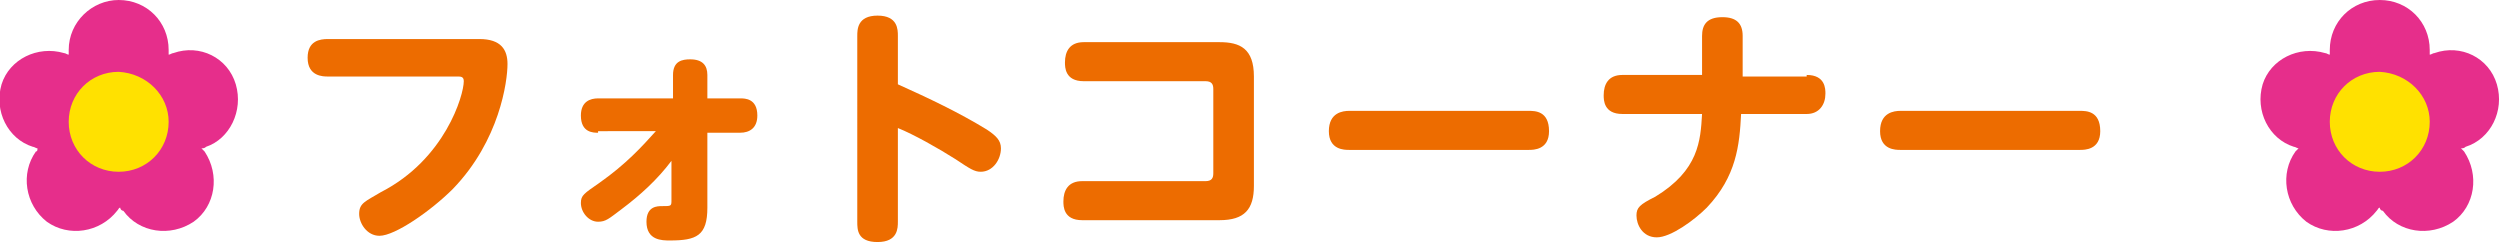 <!-- Generator: Adobe Illustrator 23.0.3, SVG Export Plug-In  -->
<svg version="1.1" xmlns="http://www.w3.org/2000/svg" xmlns:xlink="http://www.w3.org/1999/xlink" x="0px" y="0px" width="160.1px"
	 height="15.5px" viewBox="0 0 160.1 15.5" style="enable-background:new 0 0 160.1 15.5;" xml:space="preserve">
<style type="text/css">
	.st0{fill:#ED6C00;}
	.st1{fill:#E62E8B;}
	.st2{fill:#FFE100;}
</style>
<defs>
</defs>
<g>
	<g>
		<g>
			<path class="st0" d="M21,4.9c-0.3,0-1.3,0-1.3-1.2c0-1.1,0.8-1.2,1.3-1.2h9.7c1.4,0,1.8,0.7,1.8,1.6c0,1.1-0.5,4.9-3.5,8
				c-1.4,1.4-3.7,3-4.7,3c-0.8,0-1.3-0.8-1.3-1.4c0-0.7,0.4-0.8,1.4-1.4c4.1-2.1,5.3-6.2,5.3-7.1c0-0.3-0.2-0.3-0.4-0.3H21z"/>
			<path class="st0" d="M38.3,8.5c-0.3,0-1.1,0-1.1-1.1c0-0.9,0.6-1.1,1.1-1.1h4.8V4.8c0-0.9,0.6-1,1.1-1c0.8,0,1.1,0.4,1.1,1l0,1.5
				h2.1c0.3,0,1.1,0,1.1,1.1c0,0.8-0.5,1.1-1.1,1.1h-2.1l0,4.8c0,1.8-0.7,2.1-2.4,2.1c-0.5,0-1.5,0-1.5-1.2c0-1,0.7-1,1-1
				c0.6,0,0.6,0,0.6-0.4l0-2.5c-0.9,1.2-2,2.2-3.2,3.1c-0.8,0.6-1,0.8-1.5,0.8c-0.6,0-1.1-0.6-1.1-1.2c0-0.5,0.2-0.6,1.2-1.3
				c1.7-1.2,2.7-2.3,3.6-3.3H38.3z"/>
			<path class="st0" d="M57.5,14.2c0,0.4,0,1.3-1.3,1.3c-1.3,0-1.3-0.8-1.3-1.3V2.3c0-0.4,0-1.3,1.3-1.3c1.3,0,1.3,0.9,1.3,1.3v3.1
				c2,0.9,3.9,1.8,5.7,2.9c0.6,0.4,0.9,0.7,0.9,1.2c0,0.7-0.5,1.5-1.3,1.5c-0.4,0-0.7-0.2-1.6-0.8c-1.1-0.7-2.7-1.6-3.7-2V14.2z"/>
			<path class="st0" d="M78.1,2.7c1.3,0,2.2,0.4,2.2,2.2v7c0,1.5-0.6,2.2-2.2,2.2h-8.8c-1.2,0-1.2-0.9-1.2-1.2
				c0-0.7,0.3-1.3,1.2-1.3h7.9c0.4,0,0.5-0.2,0.5-0.5V5.7c0-0.3-0.1-0.5-0.5-0.5h-7.8c-1.2,0-1.2-0.9-1.2-1.2c0-0.7,0.3-1.3,1.2-1.3
				H78.1z"/>
			<path class="st0" d="M97.9,7.1c0.4,0,1.3,0,1.3,1.3c0,1.2-1,1.2-1.3,1.2H86.4c-0.3,0-1.3,0-1.3-1.2c0-1.2,0.9-1.3,1.3-1.3H97.9z"
				/>
			<path class="st0" d="M115.7,4.8c1.2,0,1.2,0.9,1.2,1.2c0,0.7-0.4,1.3-1.2,1.3h-4.2c-0.1,2-0.3,4-2.2,6c-0.8,0.8-2.3,1.9-3.2,1.9
				c-0.9,0-1.3-0.8-1.3-1.4c0-0.5,0.2-0.7,1.2-1.2c2.8-1.7,2.9-3.6,3-5.3h-5.1c-1.2,0-1.2-0.9-1.2-1.2c0-0.7,0.3-1.3,1.2-1.3h5.1
				V2.3c0-0.7,0.3-1.2,1.3-1.2c0.9,0,1.3,0.4,1.3,1.2v2.6H115.7z"/>
			<path class="st0" d="M133.2,7.1c0.4,0,1.3,0,1.3,1.3c0,1.2-1,1.2-1.3,1.2h-11.5c-0.3,0-1.3,0-1.3-1.2c0-1.2,0.9-1.3,1.3-1.3
				H133.2z"/>
		</g>
	</g>
	<g>
		<path class="st1" d="M15.1,5.4c-0.5-1.7-2.3-2.6-4-2c-0.1,0-0.2,0.1-0.3,0.1c0-0.1,0-0.2,0-0.3C10.8,1.4,9.4,0,7.6,0
			C5.9,0,4.4,1.4,4.4,3.2c0,0.1,0,0.2,0,0.3c-0.1,0-0.2-0.1-0.3-0.1c-1.7-0.5-3.5,0.4-4,2c-0.5,1.7,0.4,3.5,2,4
			c0.1,0,0.2,0.1,0.3,0.1C2.4,9.6,2.4,9.7,2.3,9.7c-1,1.4-0.7,3.4,0.7,4.5c1.4,1,3.4,0.7,4.5-0.7c0.1-0.1,0.1-0.2,0.2-0.2
			c0,0.1,0.1,0.2,0.2,0.2c1,1.4,3,1.7,4.5,0.7c1.4-1,1.7-3,0.7-4.5c-0.1-0.1-0.1-0.1-0.2-0.2c0.1,0,0.2,0,0.3-0.1
			C14.7,8.9,15.6,7.1,15.1,5.4"/>
		<path class="st2" d="M10.8,7.8c0,1.8-1.4,3.2-3.2,3.2c-1.8,0-3.2-1.4-3.2-3.2c0-1.8,1.4-3.2,3.2-3.2C9.4,4.7,10.8,6.1,10.8,7.8"/>
	</g>
	<g>
		<path class="st1" d="M159.9,5.4c-0.5-1.7-2.3-2.6-4-2c-0.1,0-0.2,0.1-0.3,0.1c0-0.1,0-0.2,0-0.3c0-1.8-1.4-3.2-3.2-3.2
			c-1.8,0-3.2,1.4-3.2,3.2c0,0.1,0,0.2,0,0.3c-0.1,0-0.2-0.1-0.3-0.1c-1.7-0.5-3.5,0.4-4,2c-0.5,1.7,0.4,3.5,2,4
			c0.1,0,0.2,0.1,0.3,0.1c-0.1,0.1-0.1,0.1-0.2,0.2c-1,1.4-0.7,3.4,0.7,4.5c1.4,1,3.4,0.7,4.5-0.7c0.1-0.1,0.1-0.2,0.2-0.2
			c0,0.1,0.1,0.2,0.2,0.2c1,1.4,3,1.7,4.5,0.7c1.4-1,1.7-3,0.7-4.5c-0.1-0.1-0.1-0.1-0.2-0.2c0.1,0,0.2,0,0.3-0.1
			C159.5,8.9,160.4,7.1,159.9,5.4"/>
		<path class="st2" d="M155.6,7.8c0,1.8-1.4,3.2-3.2,3.2c-1.8,0-3.2-1.4-3.2-3.2c0-1.8,1.4-3.2,3.2-3.2
			C154.2,4.7,155.6,6.1,155.6,7.8"/>
	</g>
</g>
</svg>
